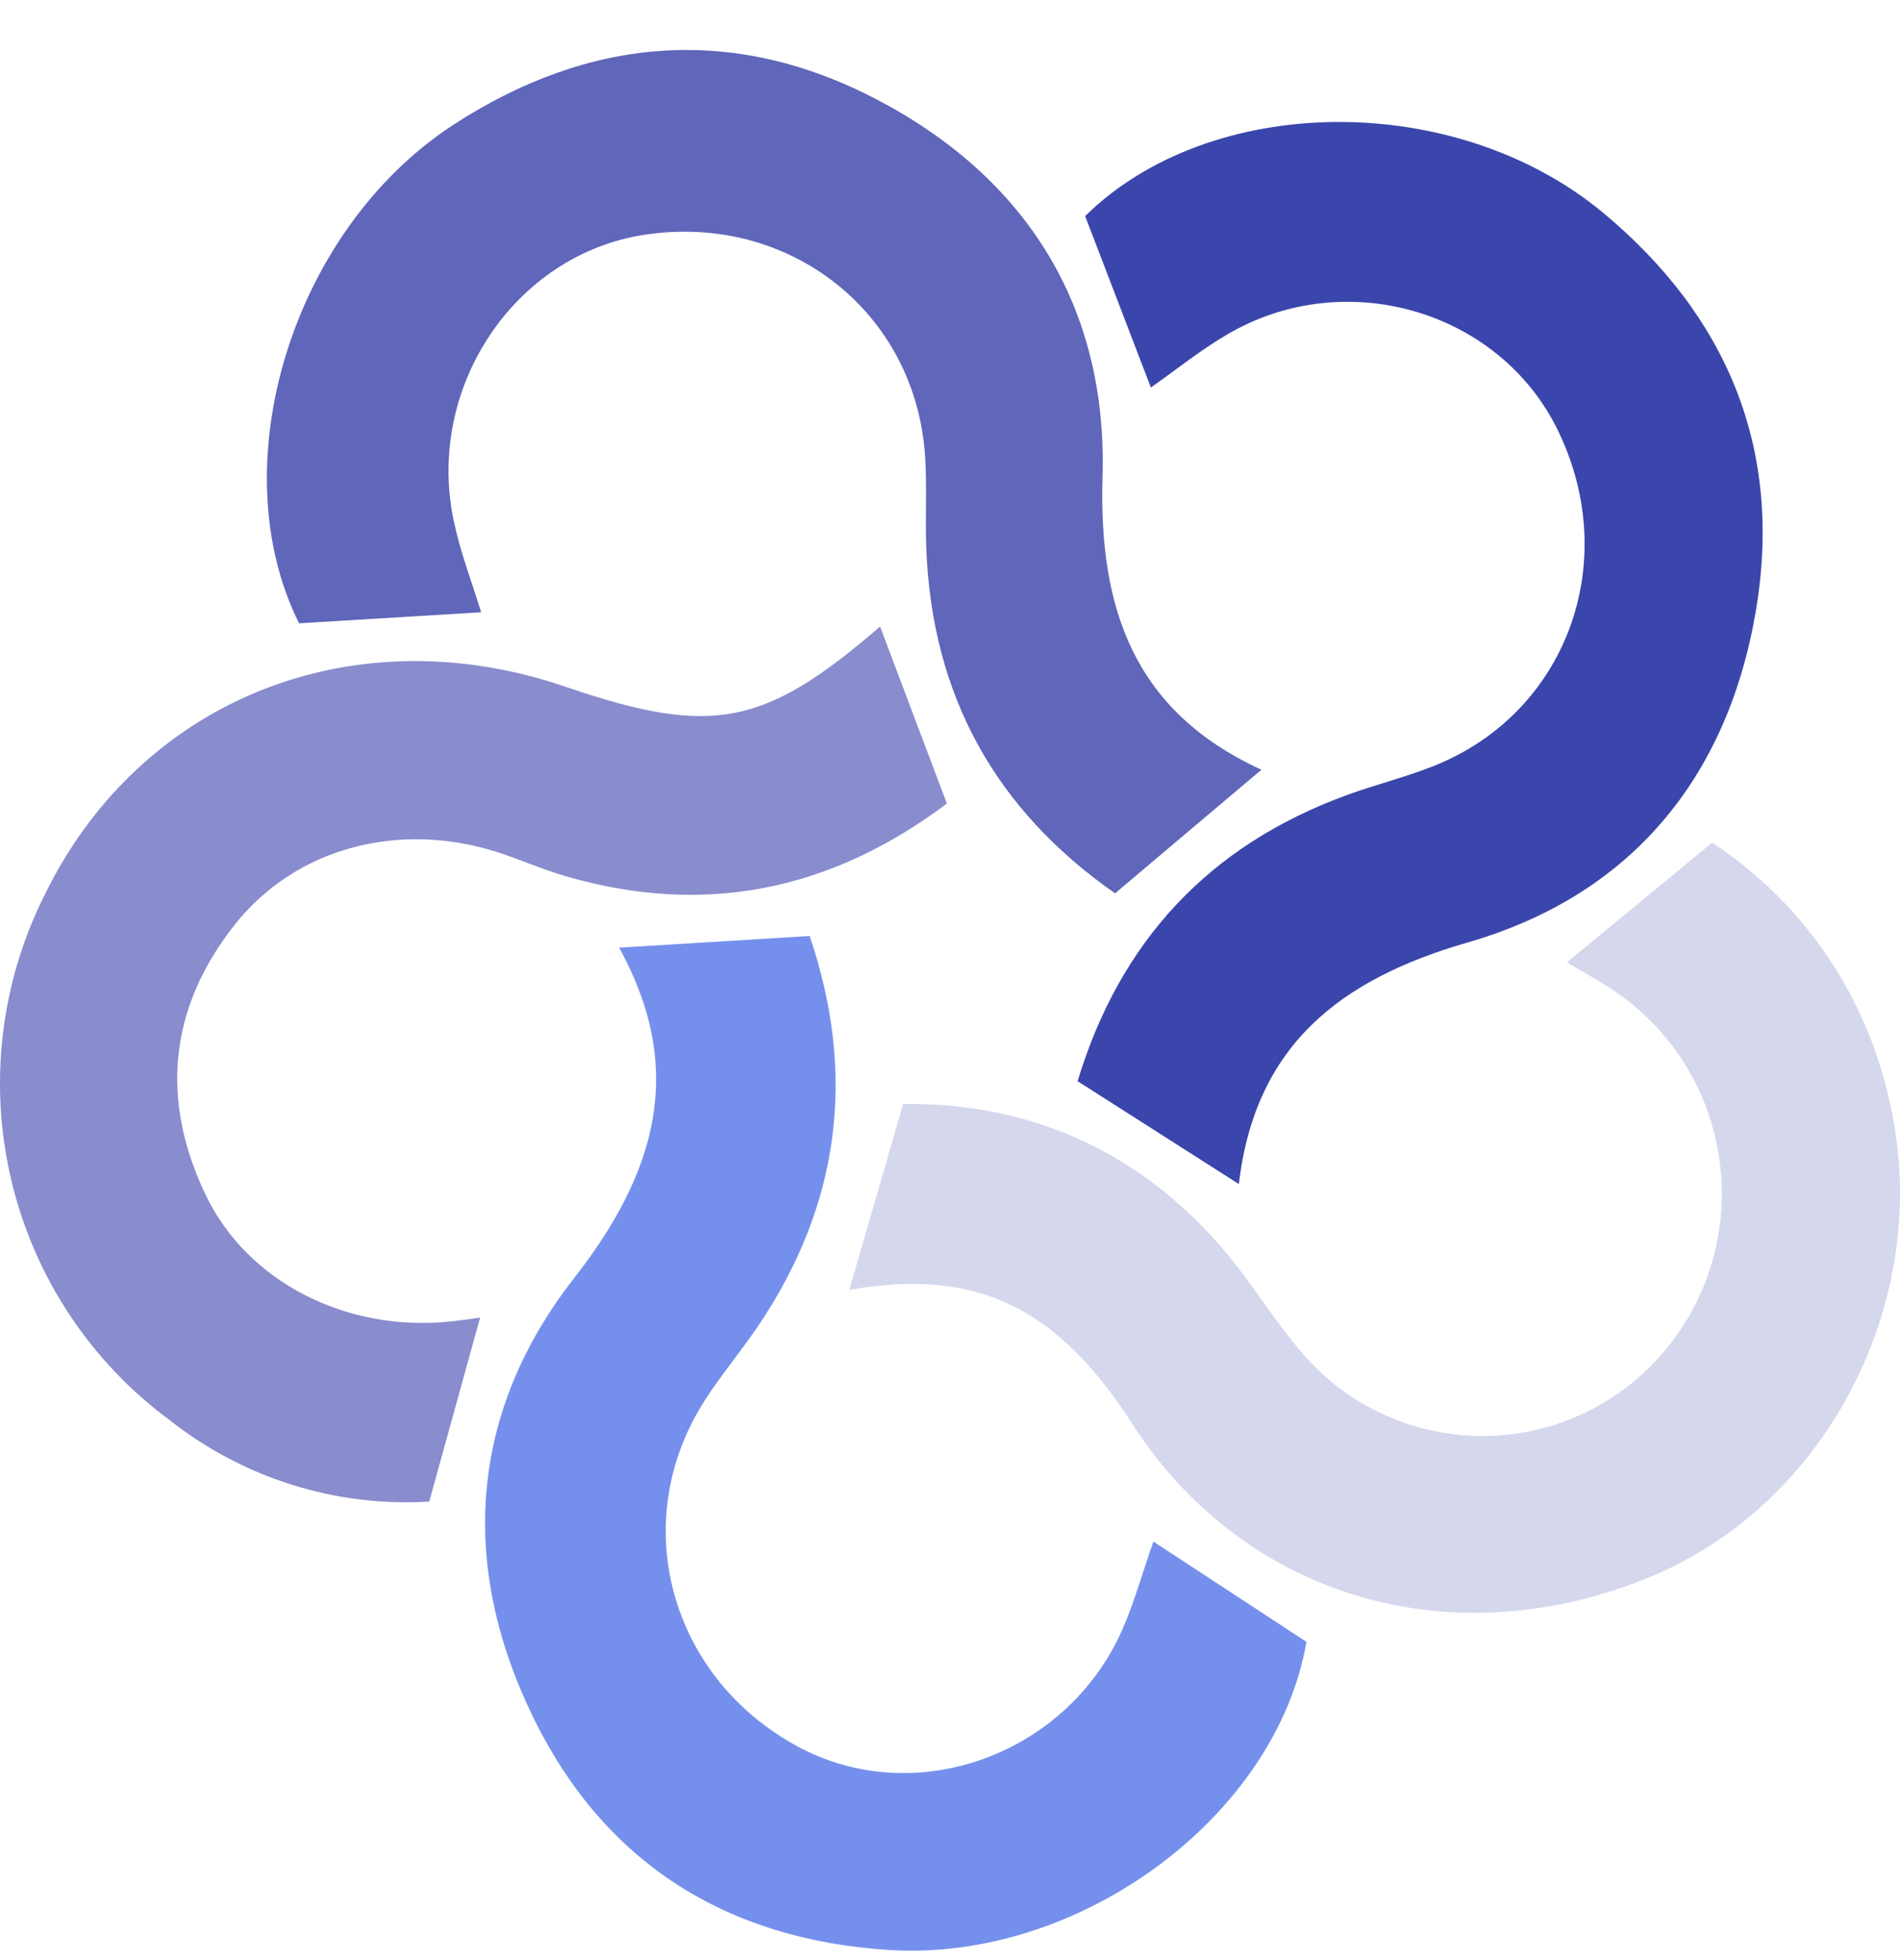 <svg width="32" height="33" viewBox="0 0 32 33" fill="none" xmlns="http://www.w3.org/2000/svg">
<path d="M14.304 21.715C14.595 20.712 14.885 19.713 15.211 18.586C17.467 18.558 19.487 19.479 20.991 21.526C21.41 22.094 21.798 22.709 22.315 23.172C22.735 23.543 23.227 23.821 23.76 23.99C24.292 24.159 24.854 24.214 25.409 24.153C25.964 24.091 26.5 23.913 26.983 23.631C27.467 23.349 27.886 22.969 28.215 22.515C28.544 22.061 28.777 21.544 28.9 20.995C29.022 20.447 29.031 19.879 28.927 19.326C28.822 18.774 28.606 18.25 28.292 17.785C27.977 17.32 27.572 16.926 27.099 16.625C26.869 16.477 26.627 16.344 26.39 16.203L28.835 14.187C30.358 15.185 31.43 16.745 31.821 18.532C32.585 21.783 30.839 25.258 27.846 26.526C24.497 27.938 20.965 26.916 19.07 23.972C17.786 21.98 16.426 21.348 14.304 21.715Z" fill="#D5D7ED"/>
<path d="M20.865 19.935L18.149 18.203C18.857 15.859 20.356 14.231 22.692 13.383C23.167 13.209 23.662 13.088 24.134 12.901C26.376 12.019 27.32 9.478 26.242 7.254C25.262 5.228 22.654 4.459 20.662 5.635C20.21 5.9 19.794 6.236 19.383 6.524C19.015 5.567 18.646 4.605 18.276 3.638C20.384 1.562 24.495 1.51 26.994 3.577C29.097 5.324 30.035 7.576 29.57 10.298C29.088 13.118 27.448 15.083 24.712 15.869C22.574 16.488 21.139 17.594 20.865 19.935Z" fill="#3B46AC"/>
<path d="M10.427 15.955L13.636 15.758C14.425 18.076 14.156 20.281 12.756 22.343C12.469 22.764 12.14 23.155 11.866 23.583C10.561 25.622 11.274 28.237 13.439 29.406C15.412 30.47 17.972 29.553 18.905 27.43C19.117 26.946 19.253 26.433 19.426 25.954L22.003 27.642C21.5 30.568 18.199 33.033 14.972 32.83C12.254 32.656 10.179 31.38 8.973 28.898C7.725 26.329 7.913 23.768 9.667 21.521C11.045 19.757 11.565 18.015 10.427 15.955Z" fill="#7590EC"/>
<path d="M21.245 12.959L18.78 15.04C16.776 13.642 15.692 11.72 15.6 9.218C15.581 8.708 15.614 8.196 15.581 7.688C15.426 5.268 13.309 3.591 10.876 3.949C8.662 4.274 7.147 6.545 7.651 8.811C7.765 9.335 7.956 9.824 8.103 10.308L5.037 10.494C3.711 7.84 4.911 3.883 7.625 2.108C9.91 0.619 12.334 0.402 14.769 1.676C17.29 2.995 18.652 5.17 18.569 8.021C18.501 10.274 19.117 11.984 21.245 12.959Z" fill="#6066BA"/>
<path d="M14.822 10.548L15.947 13.528C14.019 14.979 11.888 15.44 9.526 14.751C9.148 14.641 8.784 14.481 8.409 14.357C6.733 13.808 4.98 14.269 3.953 15.569C2.846 16.967 2.695 18.516 3.465 20.12C4.168 21.586 5.832 22.425 7.566 22.25C7.76 22.231 7.953 22.201 8.086 22.183C7.814 23.167 7.54 24.156 7.229 25.281C5.652 25.376 4.096 24.887 2.853 23.906C1.52 22.922 0.577 21.494 0.192 19.876C-0.193 18.258 0.005 16.554 0.751 15.069C2.27 11.953 5.577 10.482 8.995 11.4C9.186 11.451 9.375 11.512 9.561 11.575C11.992 12.4 12.879 12.229 14.822 10.548Z" fill="#898CCD"/>
</svg>
